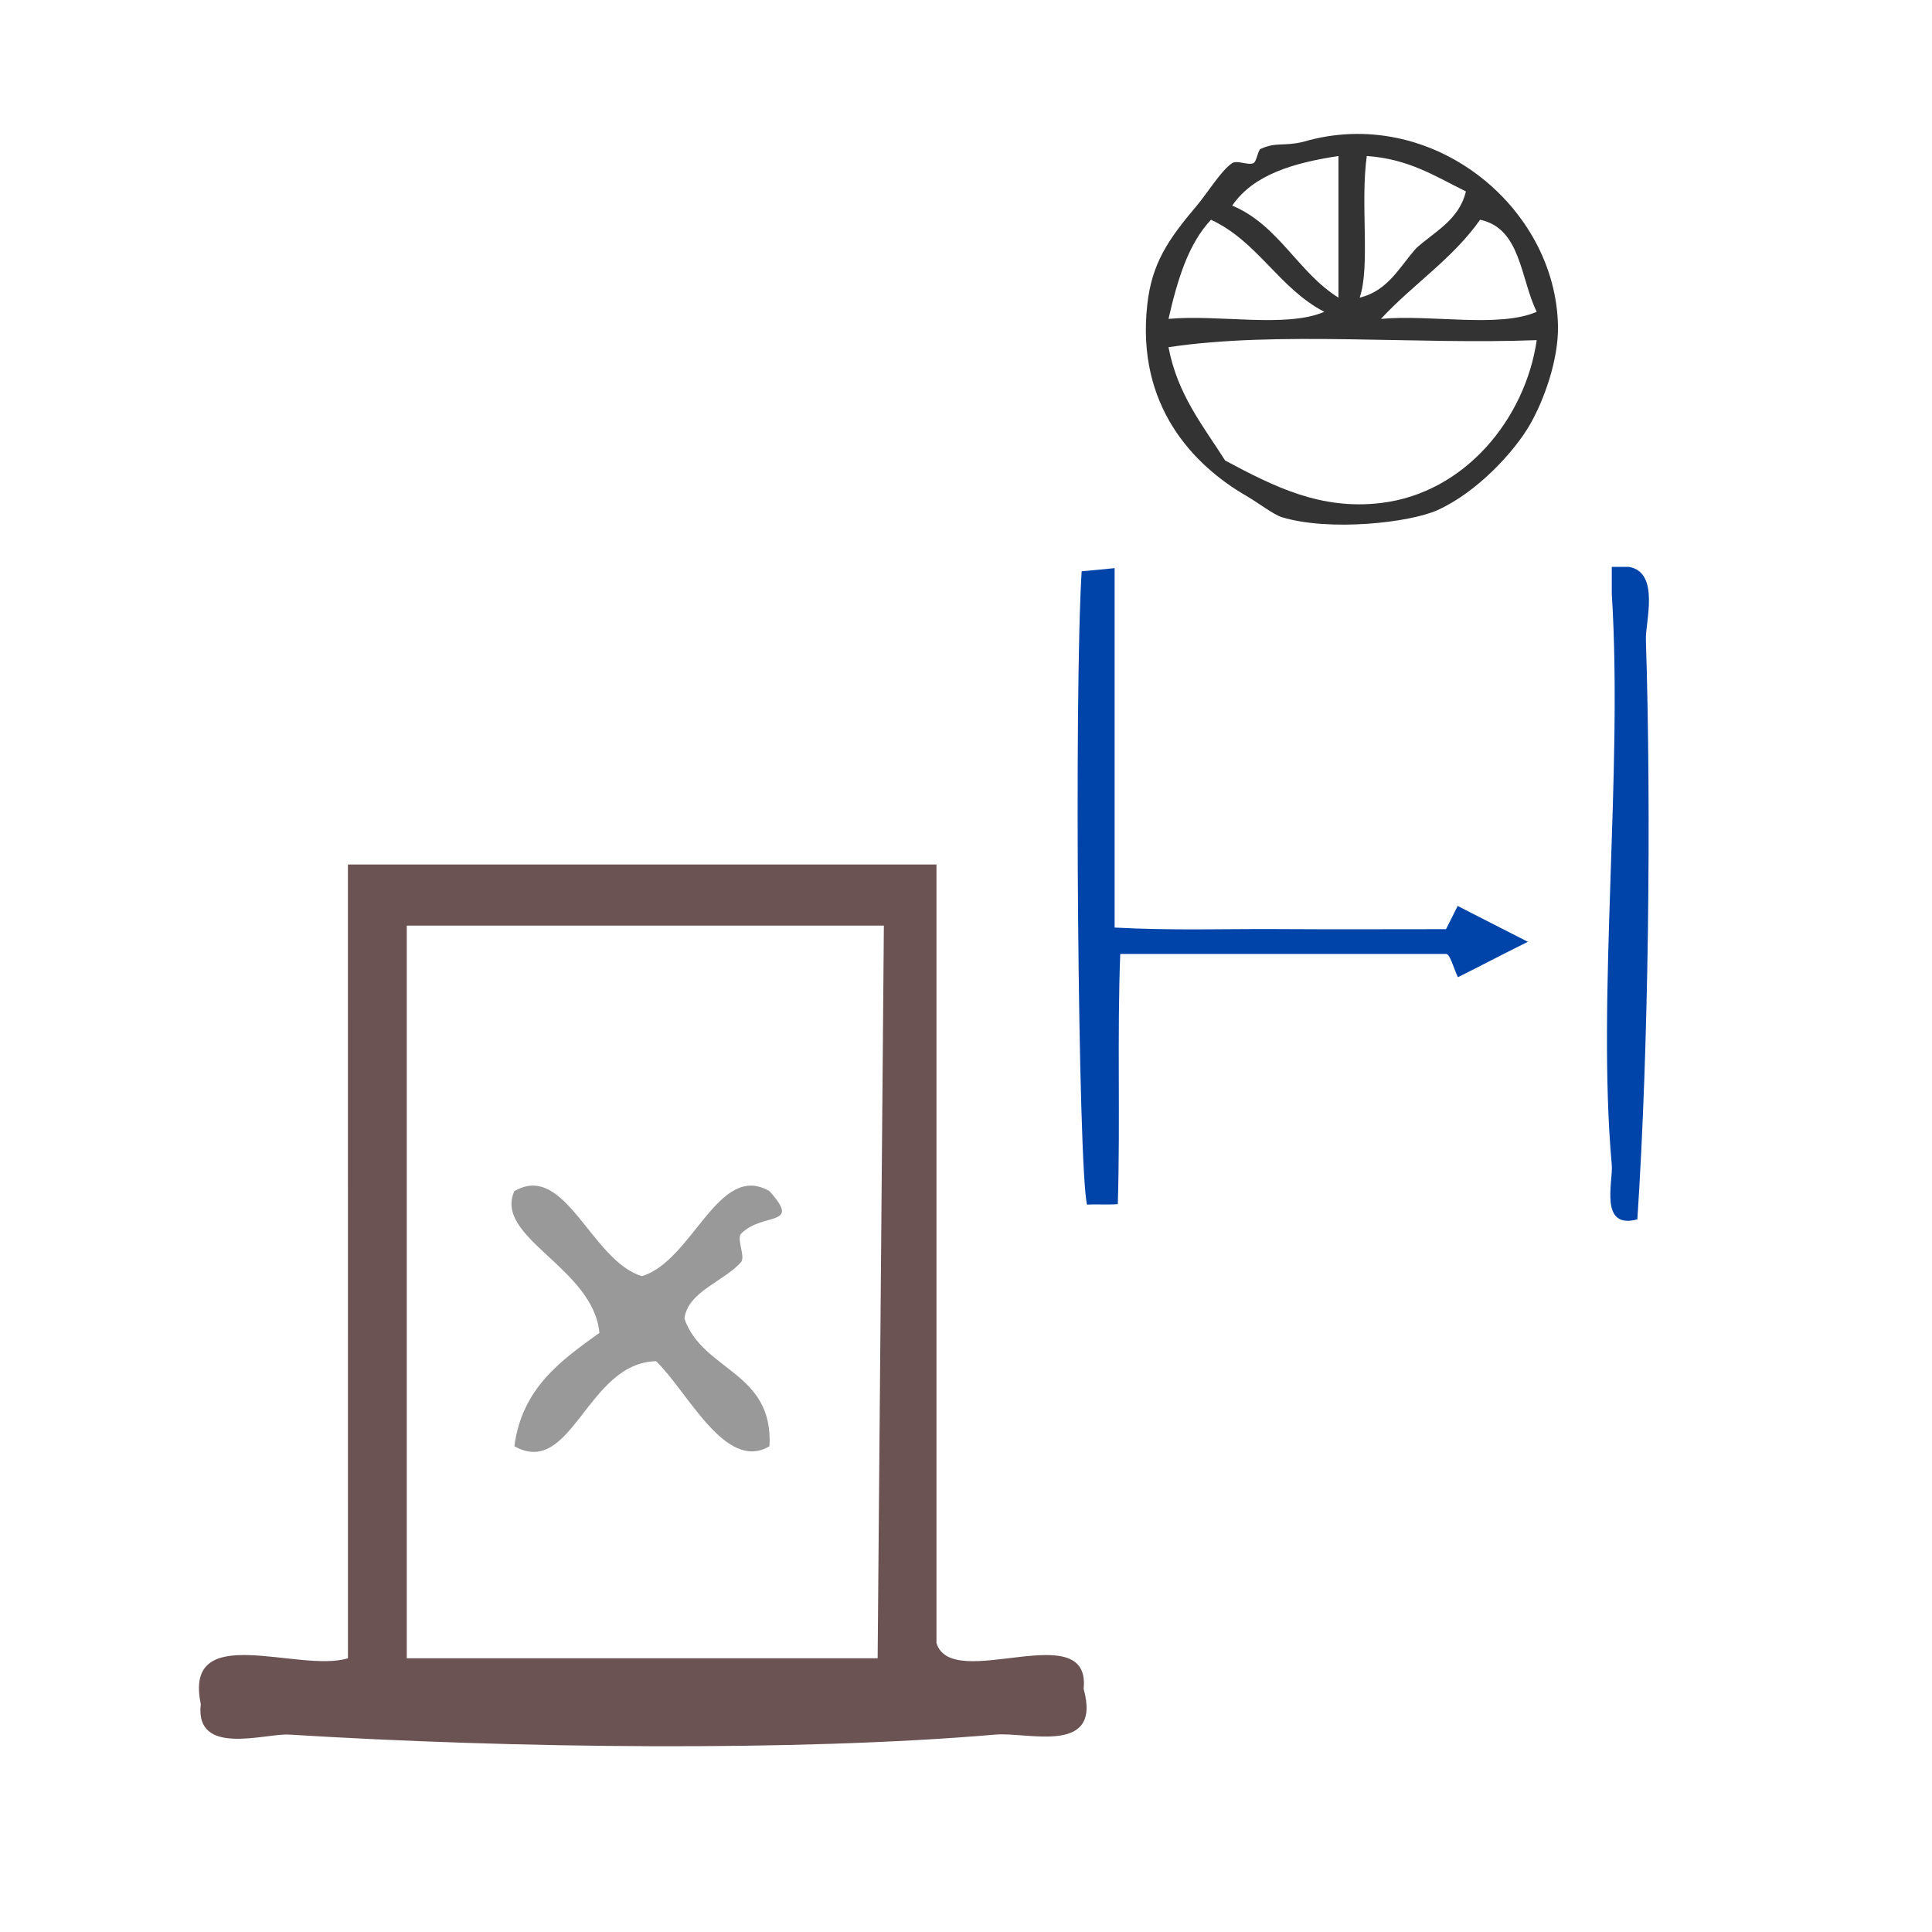 <?xml version="1.0" encoding="UTF-8" standalone="no"?>
<!-- Generator: Adobe Illustrator 19.0.0, SVG Export Plug-In . SVG Version: 6.00 Build 0)  -->

<svg
   xmlns:dc="http://purl.org/dc/elements/1.1/"
   xmlns:cc="http://creativecommons.org/ns#"
   xmlns:rdf="http://www.w3.org/1999/02/22-rdf-syntax-ns#"
   xmlns:svg="http://www.w3.org/2000/svg"
   xmlns="http://www.w3.org/2000/svg"
   xmlns:sodipodi="http://sodipodi.sourceforge.net/DTD/sodipodi-0.dtd"
   xmlns:inkscape="http://www.inkscape.org/namespaces/inkscape"
   version="1.1"
   id="Calque_1"
   x="0px"
   y="0px"
   viewBox="0 0 100 100"
   style="enable-background:new 0 0 100 100;"
   xml:space="preserve"
   sodipodi:docname="unideo-27-school.svg"
   inkscape:version="0.92.1 r15371"><defs
   id="defs13" /><sodipodi:namedview
   pagecolor="#ffffff"
   bordercolor="#666666"
   borderopacity="1"
   objecttolerance="10"
   gridtolerance="10"
   guidetolerance="10"
   inkscape:pageopacity="0"
   inkscape:pageshadow="2"
   inkscape:window-width="663"
   inkscape:window-height="764"
   id="namedview11"
   showgrid="false"
   inkscape:zoom="2.36"
   inkscape:cx="50"
   inkscape:cy="50"
   inkscape:window-x="259"
   inkscape:window-y="12"
   inkscape:window-maximized="0"
   inkscape:current-layer="g8-1" />
<g
   id="g8">
	
	
	
<g
   id="g4508"
   transform="matrix(0.748,0,0,0.748,21.022,-14.135)"><g
     style="fill:#333333"
     id="g8-1"
     transform="translate(25.989,28.108)"><path
       inkscape:connector-curvature="0"
       d="m 57.438,30.015 c 0.393,0 0.786,0 1.18,0 2.176,0.364 1.142,3.828 1.18,5.017 0.381,11.981 0.192,28.334 -0.59,40.134 -2.666,0.723 -1.668,-2.644 -1.77,-3.763 -1.047,-11.58 0.783,-27.236 0,-39.507 0,-0.627 0,-1.254 0,-1.881 z"
       id="path4-7"
       style="fill:#0044aa;fill-opacity:1;stroke-width:0.608" /><path
       inkscape:connector-curvature="0"
       style="clip-rule:evenodd;fill:#0044aa;fill-opacity:1;fill-rule:evenodd;stroke-width:0.814"
       d="m 45.969,55.085 c -3.908,0 -7.754,0.02 -11.513,-0.005 -3.709,-0.025 -7.35,0.113 -11.42,-0.106 0,-8.448 0,-16.543 0,-24.872 -0.814,0.089 -1.598,0.155 -2.281,0.218 -0.53,8.401 -0.247,41.382 0.373,43.827 0.633,-0.043 1.311,0.022 2.129,-0.034 0.175,-5.919 -0.05,-11.616 0.168,-17.313 7.737,0 15.135,0 22.55,0 0.271,0 0.515,0.973 0.816,1.609 1.493,-0.738 2.89,-1.485 4.842,-2.45 -1.966,-0.992 -3.387,-1.737 -4.858,-2.48 -0.271,0.55 -0.483,0.953 -0.806,1.606 z"
       id="path6-32" /><g
       transform="matrix(0.49,0,0,0.49,14.957,-10.926)"
       id="g8-75"
       style="fill:#333333"><g
         id="g6-08"
         style="fill:#333333"><g
           id="g4-90"
           style="fill:#333333"><path
             inkscape:connector-curvature="0"
             d="m 43.097,23.534 c 18.067,-5.315 35.692,9.062 36.001,26 0.088,4.821 -2.005,10.554 -4,14 -2.127,3.673 -7.311,9.421 -13,12 -3.938,1.784 -15.262,3.051 -22.001,1 -1.167,-0.354 -3.309,-2.021 -5,-3 -7.48,-4.331 -15.58,-12.715 -14,-27 0.644,-5.814 2.894,-9.148 7,-14 1.539,-1.817 3.438,-4.982 5,-6 0.701,-0.457 2.237,0.361 3,0 0.455,-0.215 0.628,-1.832 1,-2 2.277,-1.029 3.133,-0.324 6,-1 z m -10,9 c 6.574,2.761 9.255,9.412 15,13 0,-6.667 0,-13.333 0,-20 -6.371,0.964 -12.029,2.638 -15,7 z m 18,13 c 4.028,-0.972 5.632,-4.368 8.001,-7 2.631,-2.368 6.027,-3.972 7,-8 -4.246,-2.087 -8.062,-4.604 -14,-5 -0.938,6.727 0.514,15.512 -1.001,20 z m -27,3 c 7.009,-0.656 16.654,1.321 22,-1 -6.369,-3.297 -9.391,-9.941 -16,-13 -3.235,3.432 -4.76,8.572 -6,14 z m 44.001,-14 c -3.845,5.489 -9.519,9.148 -14,14 7.01,-0.656 16.653,1.321 22,-1 -2.32,-4.679 -2.212,-11.787 -8,-13 z m -36.001,34 c 7,3.74 13.525,7.013 22.001,6 11.903,-1.421 20.394,-11.95 22,-23 -17.003,0.665 -36.666,-1.33 -52.001,1 1.278,6.724 4.895,11.107 8,16 z"
             id="path2-81"
             style="fill:#333333" /></g></g></g></g></g><path
   inkscape:connector-curvature="0"
   d="m 33.226,66.055 c 2.644,-0.808 3.958,-5.936 6.602,-4.402 1.688,1.877 -0.329,1.063 -1.467,2.201 -0.251,0.25 0.231,1.196 0,1.467 -0.848,0.988 -2.775,1.528 -2.934,2.934 0.945,2.722 4.611,2.724 4.402,6.602 -2.265,1.356 -4.221,-2.812 -5.869,-4.402 -3.591,0.079 -4.35,6.071 -7.337,4.402 0.401,-3.023 2.414,-4.434 4.402,-5.869 -0.306,-3.364 -5.487,-4.933 -4.402,-7.336 2.645,-1.534 3.959,3.595 6.603,4.402 z"
   id="path4-79"
   style="fill:#999999;stroke-width:0.734" /><g
   transform="matrix(0.689,0,0,0.689,-1.327,33.409)"
   style="fill:#6c5353"
   id="g8-0"><g
     style="fill:#6c5353"
     id="g6-92"><g
       style="fill:#6c5353"
       id="g4-9"><path
         inkscape:connector-curvature="0"
         style="fill:#6c5353;stroke-width:1.126"
         id="path2-94"
         d="m 28.063,16.457 h 44.215 v 58.482 c 1.139,3.786 11.625,-2.121 11.054,3.44 1.397,5.034 -4.171,3.228 -6.632,3.44 -14.944,1.288 -36.269,1.04 -53.058,0 -1.786,-0.111 -7.104,1.696 -6.632,-2.293 -1.336,-6.355 7.358,-2.305 11.054,-3.44 z m 4.421,4.587 v 55.042 h 35.373 l 0.468,-55.042 z" /></g></g></g></g>
</svg>